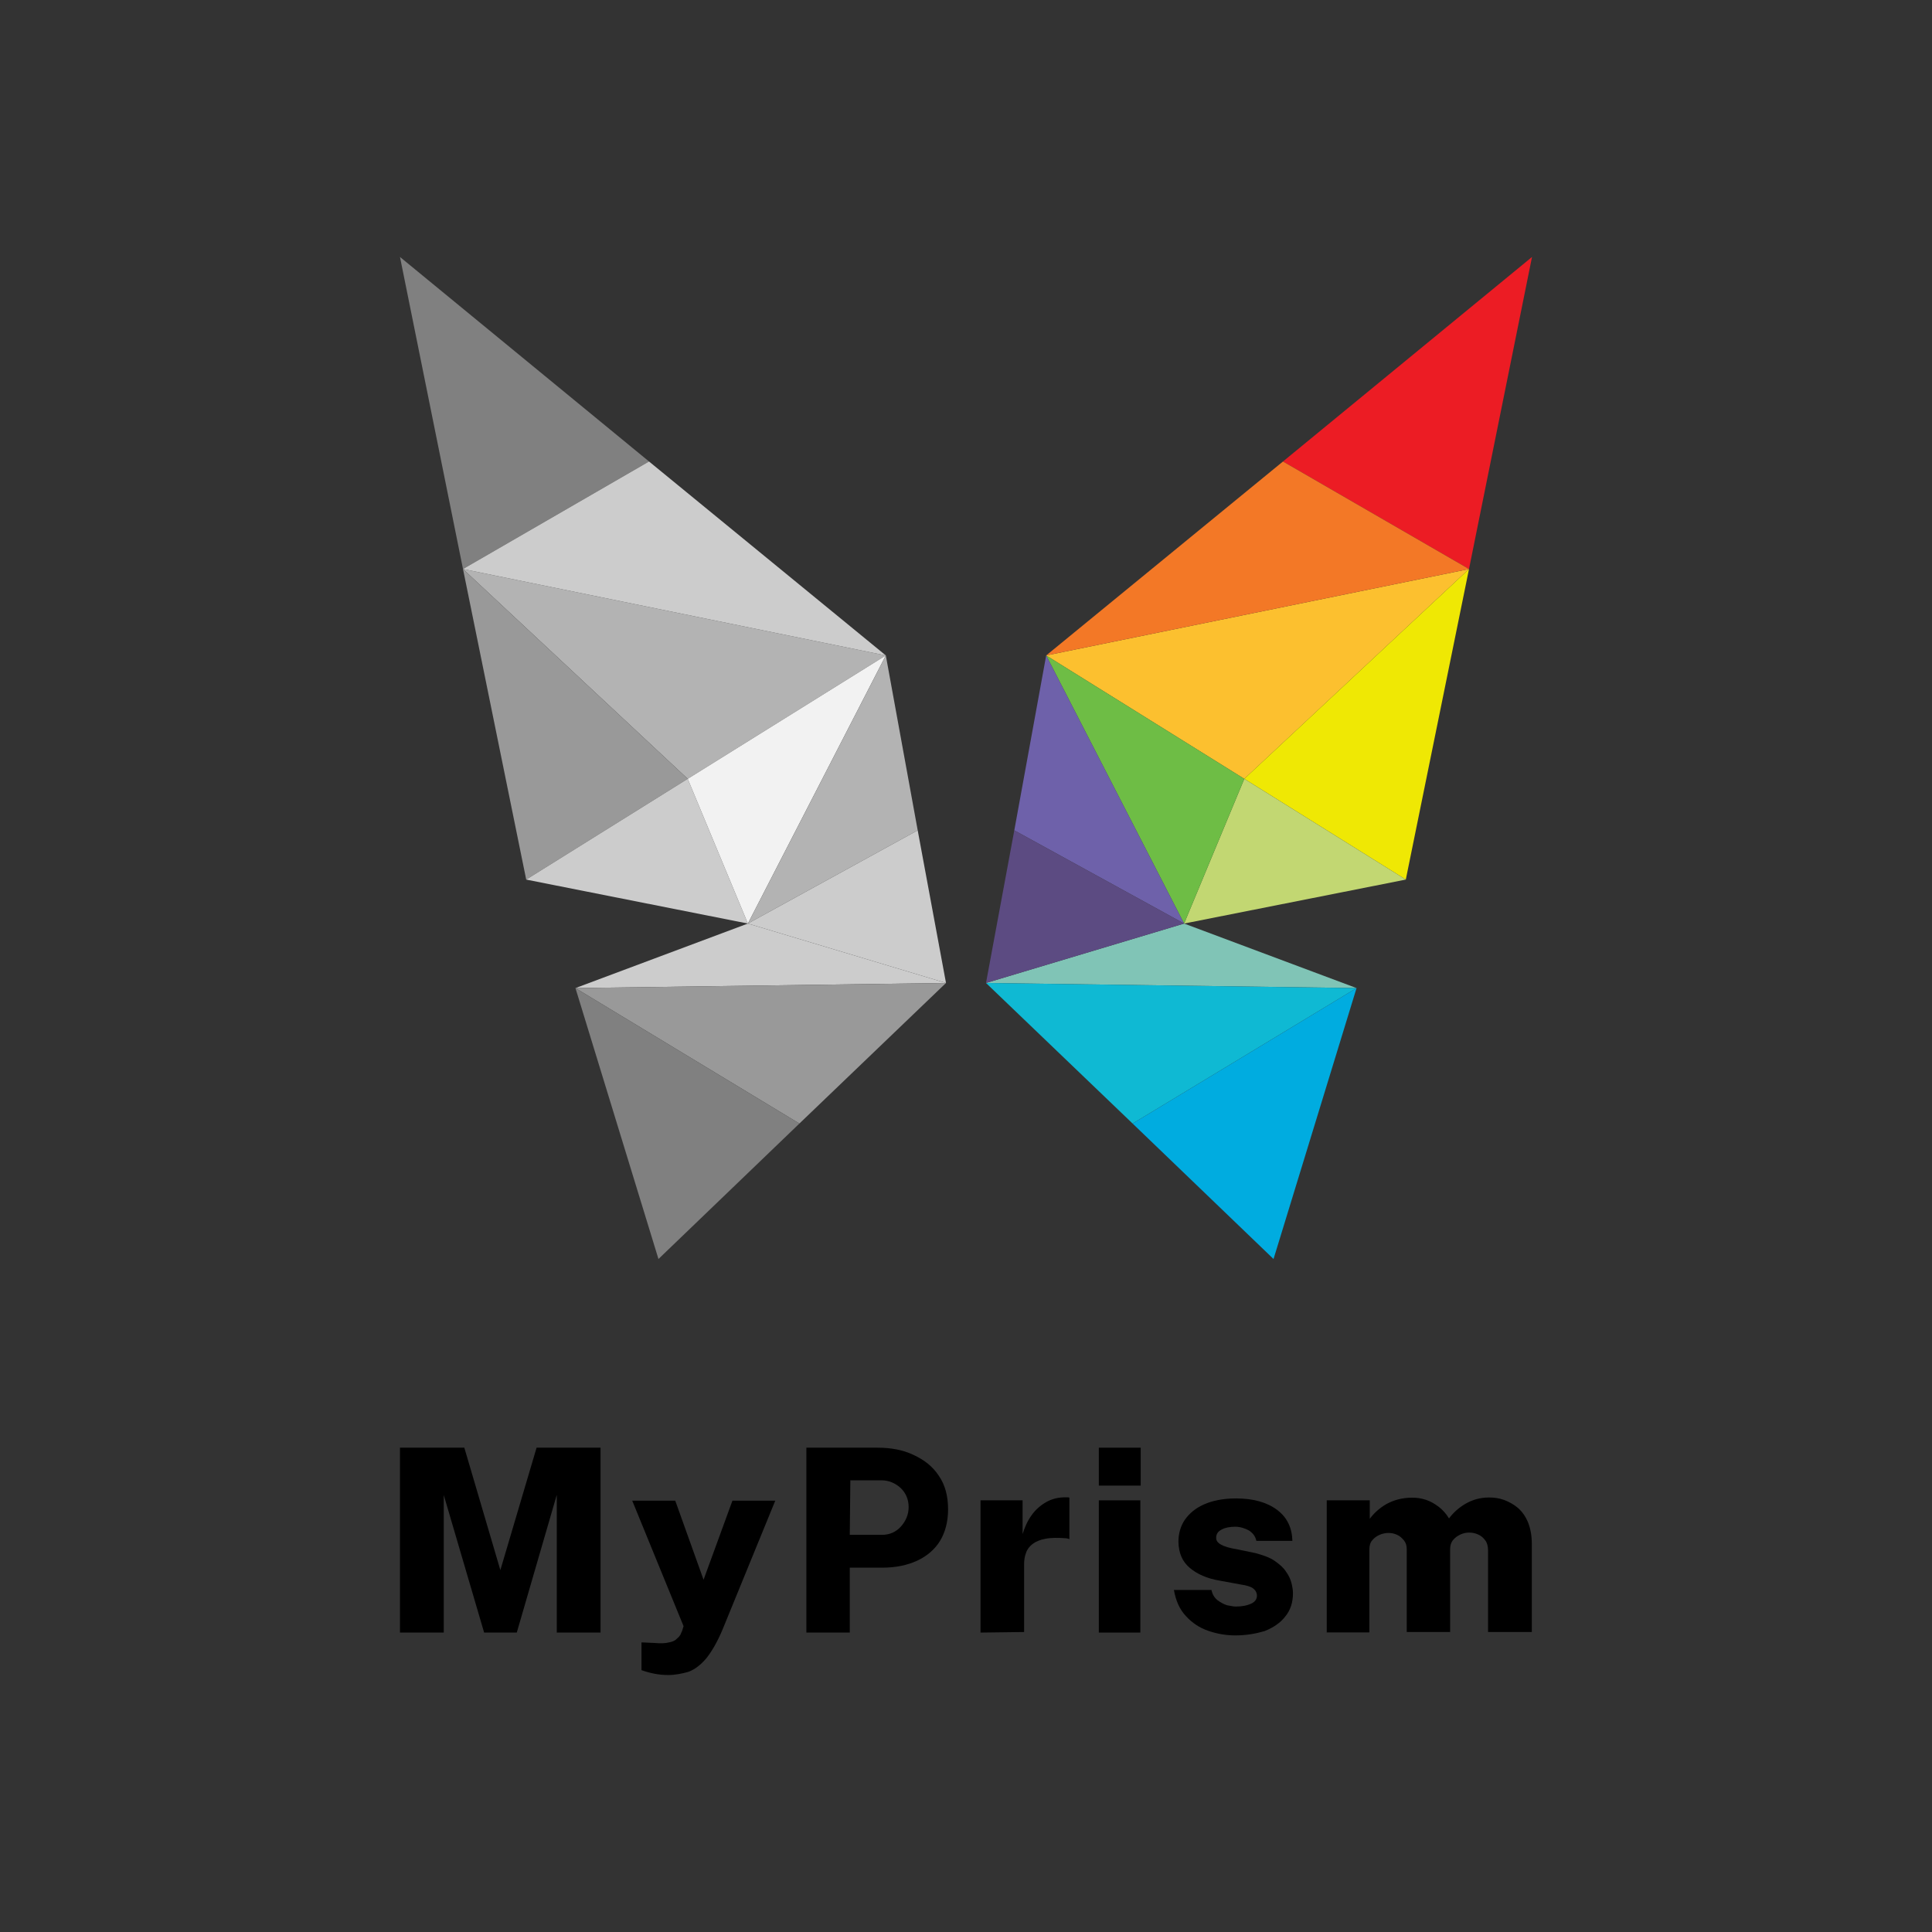 <?xml version="1.0" encoding="utf-8"?>
<!-- Generator: Adobe Illustrator 28.3.0, SVG Export Plug-In . SVG Version: 6.00 Build 0)  -->
<svg version="1.1" id="Layer_1" xmlns="http://www.w3.org/2000/svg" xmlns:xlink="http://www.w3.org/1999/xlink" x="0px" y="0px"
	 viewBox="0 0 1024 1024" style="enable-background:new 0 0 1024 1024;" xml:space="preserve">
<rect x="0" y="0" width="1024" height="1024" fill="#333333" stroke="none"/>
<style type="text/css">
	.st0{fill:#FCC02F;}
	.st1{fill:#EFE804;}
	.st2{fill:#C2D772;}
	.st3{fill:#6EBD45;}
	.st4{fill:#EC1C24;}
	.st5{fill:#F37826;}
	.st6{fill:#6E61AA;}
	.st7{fill:#80C4B6;}
	.st8{fill:#0FB9D3;}
	.st9{fill:#00ACE0;}
	.st10{fill:#5C4B82;}
	.st11{fill:#B3B3B3;}
	.st12{fill:#999999;}
	.st13{fill:#CCCCCC;}
	.st14{fill:#F2F2F2;}
	.st15{fill:#808080;}
</style>
<g>
	<g>
		<path d="M212,865.3v-98h34.1l19.1,64.9l19.2-64.9h33.9v98h-23.2v-73l-21.2,73h-17.3l-21.4-72.9v72.9H212z"/>
		<path d="M354.2,887.8c-5.1,0-9.8-1-14.2-2.6v-14.7l6.8,0.3c3.3,0.3,5.9,0.2,7.8-0.3c2-0.3,3.4-1.1,4.2-2c1-0.8,1.6-1.6,2-2.4
			c0.3-0.8,0.5-1.3,0.7-1.6l0.8-2.6l-27.2-66.5h22.8l15,41.9l15.3-41.9h22.7L383,863.6c-2.8,6.7-5.7,11.6-8.6,15.3
			c-2.9,3.4-6,5.9-9.5,7.2C361.7,887,357.9,887.8,354.2,887.8z"/>
		<path d="M427.4,865.3v-98h37.5c7.2,0,13.5,1.1,19.2,3.8c5.7,2.6,10.3,6.2,13.5,11.1c3.4,4.9,4.9,10.9,4.9,17.8
			c0,6.5-1.5,12.1-4.2,16.6s-7,8.2-12.2,10.6c-5.2,2.4-11.4,3.7-18.4,3.7h-17.3v34.4C450.4,865.3,427.4,865.3,427.4,865.3z
			 M450.4,813.5h17c4.1,0,7.5-1.5,10.1-4.4c2.6-2.9,4.1-6.4,4.1-10.3c0-4.1-1.5-7.5-4.2-10.1c-2.8-2.6-6.4-4.1-10.1-4.1h-16.6
			L450.4,813.5L450.4,813.5z"/>
		<path d="M519.7,865.3v-70.1H542v17.9c1.1-3.6,2.6-7,4.7-9.9c2-2.9,4.6-5.2,7.7-7c3.1-1.8,6.5-2.6,10.4-2.6c0.5,0,1,0,1.3,0
			c0.3,0,0.7,0.2,0.7,0.2v22c-0.3-0.2-0.5-0.2-0.8-0.3c-0.3,0-0.7-0.2-1.1-0.2c-4.4-0.3-8-0.3-10.9,0.3c-2.8,0.5-5.1,1.5-6.8,2.8
			c-1.6,1.3-2.8,2.8-3.4,4.7c-0.7,1.8-1,3.8-1,5.9v36L519.7,865.3L519.7,865.3z"/>
		<path d="M582.4,787.4v-20.1h22.2v20.1H582.4z M582.4,865.3v-70.1h22v70.1H582.4z"/>
		<path d="M654.8,866.8c-4.9,0-9.6-0.8-14.3-2.4s-8.6-4.2-11.9-7.8c-3.4-3.6-5.4-8.2-6.4-13.9h19.9c0.5,2.4,1.6,4.2,3.3,5.5
			c1.5,1.1,3.3,2.1,4.9,2.6c1.8,0.3,3.3,0.7,4.6,0.7c3.4,0,6-0.5,8.2-1.5c2.1-1,3.1-2.4,3.1-4.2c0-1.6-0.7-2.9-2-3.9
			c-1.3-1-3.4-1.6-6.7-2.1l-11.4-2.1c-6.4-1.1-11.6-3.4-15.5-6.7s-5.9-7.8-6-13.9c0-4.2,1.1-8.2,3.4-11.6c2.4-3.4,5.7-6.2,10.3-8.2
			s10.1-3.1,16.8-3.1c9.1,0,16.3,2,21.7,6s8,9.5,8.2,16.5h-19.1c-0.5-2.4-1.8-4.1-3.9-5.5c-2-1.1-4.6-2-7.3-2
			c-2.9,0-5.4,0.5-7.2,1.5c-2,1-2.9,2.4-2.9,4.4c0,1.5,0.8,2.6,2.6,3.6c1.8,1,4.4,1.8,8.2,2.4l10.1,2.1c4.1,1.1,7.7,2.4,10.1,4.1
			c2.6,1.8,4.7,3.6,6,5.7c1.5,2,2.4,4.1,2.9,6c0.5,2,0.8,3.8,0.8,5.4c0,4.9-1.3,9-4.1,12.4c-2.6,3.4-6.4,5.9-10.9,7.7
			C665.9,865.8,660.7,866.8,654.8,866.8z"/>
		<path d="M703.2,865.3v-70.1h22.8v9.8c2.3-3.1,5.2-5.7,8.8-7.8c3.8-2.1,8.3-3.4,13.7-3.4c2.4,0,4.7,0.3,7.2,1.1
			c2.4,0.8,4.7,2.1,6.8,3.7s4.1,3.8,5.5,6.2c2.3-3.1,5.2-5.7,8.8-7.8c3.6-2.1,7.8-3.3,12.4-3.3c2.6,0,5.2,0.3,8,1.3
			c2.6,1,5.2,2.4,7.3,4.2c2.3,2,4.1,4.6,5.4,7.7c1.3,3.3,2,7,2,11.6V865h-23.2v-43.2c0-2.3-0.5-4.1-1.5-5.4s-2.1-2.4-3.8-3.1
			c-1.5-0.7-3.1-1-4.7-1c-1.5,0-3.1,0.3-4.6,1c-1.5,0.7-2.8,1.6-3.9,2.9s-1.6,2.9-1.6,4.9V865h-23v-43.9c0-2-0.5-3.4-1.5-4.7
			c-1-1.1-2.1-2.3-3.6-2.9c-1.5-0.7-2.9-1-4.6-1c-1.5,0-3.1,0.3-4.7,1c-1.6,0.7-2.8,1.6-3.9,2.9s-1.5,2.9-1.5,4.9v43.9h-22.8
			L703.2,865.3L703.2,865.3z"/>
	</g>
	<g>
		<g>
			<polygon class="st0" points="778.6,301.6 554.5,347.4 659.5,412.8 			"/>
			<polygon class="st1" points="659.5,412.8 745.1,466.2 778.6,301.6 			"/>
			<polygon class="st2" points="627.6,489.5 745.1,466.2 659.5,412.8 			"/>
			<polygon class="st3" points="659.5,412.8 554.5,347.4 627.6,489.5 			"/>
			<polygon class="st4" points="778.6,301.6 812,136.2 680,244.6 			"/>
			<polyline class="st5" points="680,244.6 554.5,347.4 778.6,301.6 			"/>
			<polygon class="st6" points="554.5,347.4 537.6,440.1 627.6,489.5 			"/>
			<polygon class="st7" points="719,523.7 627.6,489.5 522.6,521 			"/>
			<polygon class="st8" points="719,523.7 522.6,521 600.3,595.5 			"/>
			<polygon class="st9" points="600.3,595.5 675,667.3 719,523.7 			"/>
			<polygon class="st10" points="522.6,521 537.6,440.1 627.6,489.5 			"/>
		</g>
		<g>
			<polygon class="st11" points="245.4,301.6 469.5,347.4 364.5,412.8 			"/>
			<polygon class="st12" points="364.5,412.8 278.9,466.2 245.4,301.6 			"/>
			<polygon class="st13" points="396.4,489.5 278.9,466.2 364.5,412.8 			"/>
			<polygon class="st14" points="364.5,412.8 469.5,347.4 396.4,489.5 			"/>
			<polygon class="st15" points="245.4,301.6 212,136.2 344,244.6 			"/>
			<polyline class="st13" points="344,244.6 469.5,347.4 245.4,301.6 			"/>
			<polygon class="st11" points="469.5,347.4 486.4,440.1 396.4,489.5 			"/>
			<polygon class="st13" points="305,523.7 396.4,489.5 501.4,521 			"/>
			<polygon class="st12" points="305,523.7 501.4,521 423.7,595.5 			"/>
			<polygon class="st15" points="423.7,595.5 349,667.3 305,523.7 			"/>
			<polygon class="st13" points="501.4,521 486.4,440.1 396.4,489.5 			"/>
		</g>
	</g>
</g>
</svg>
